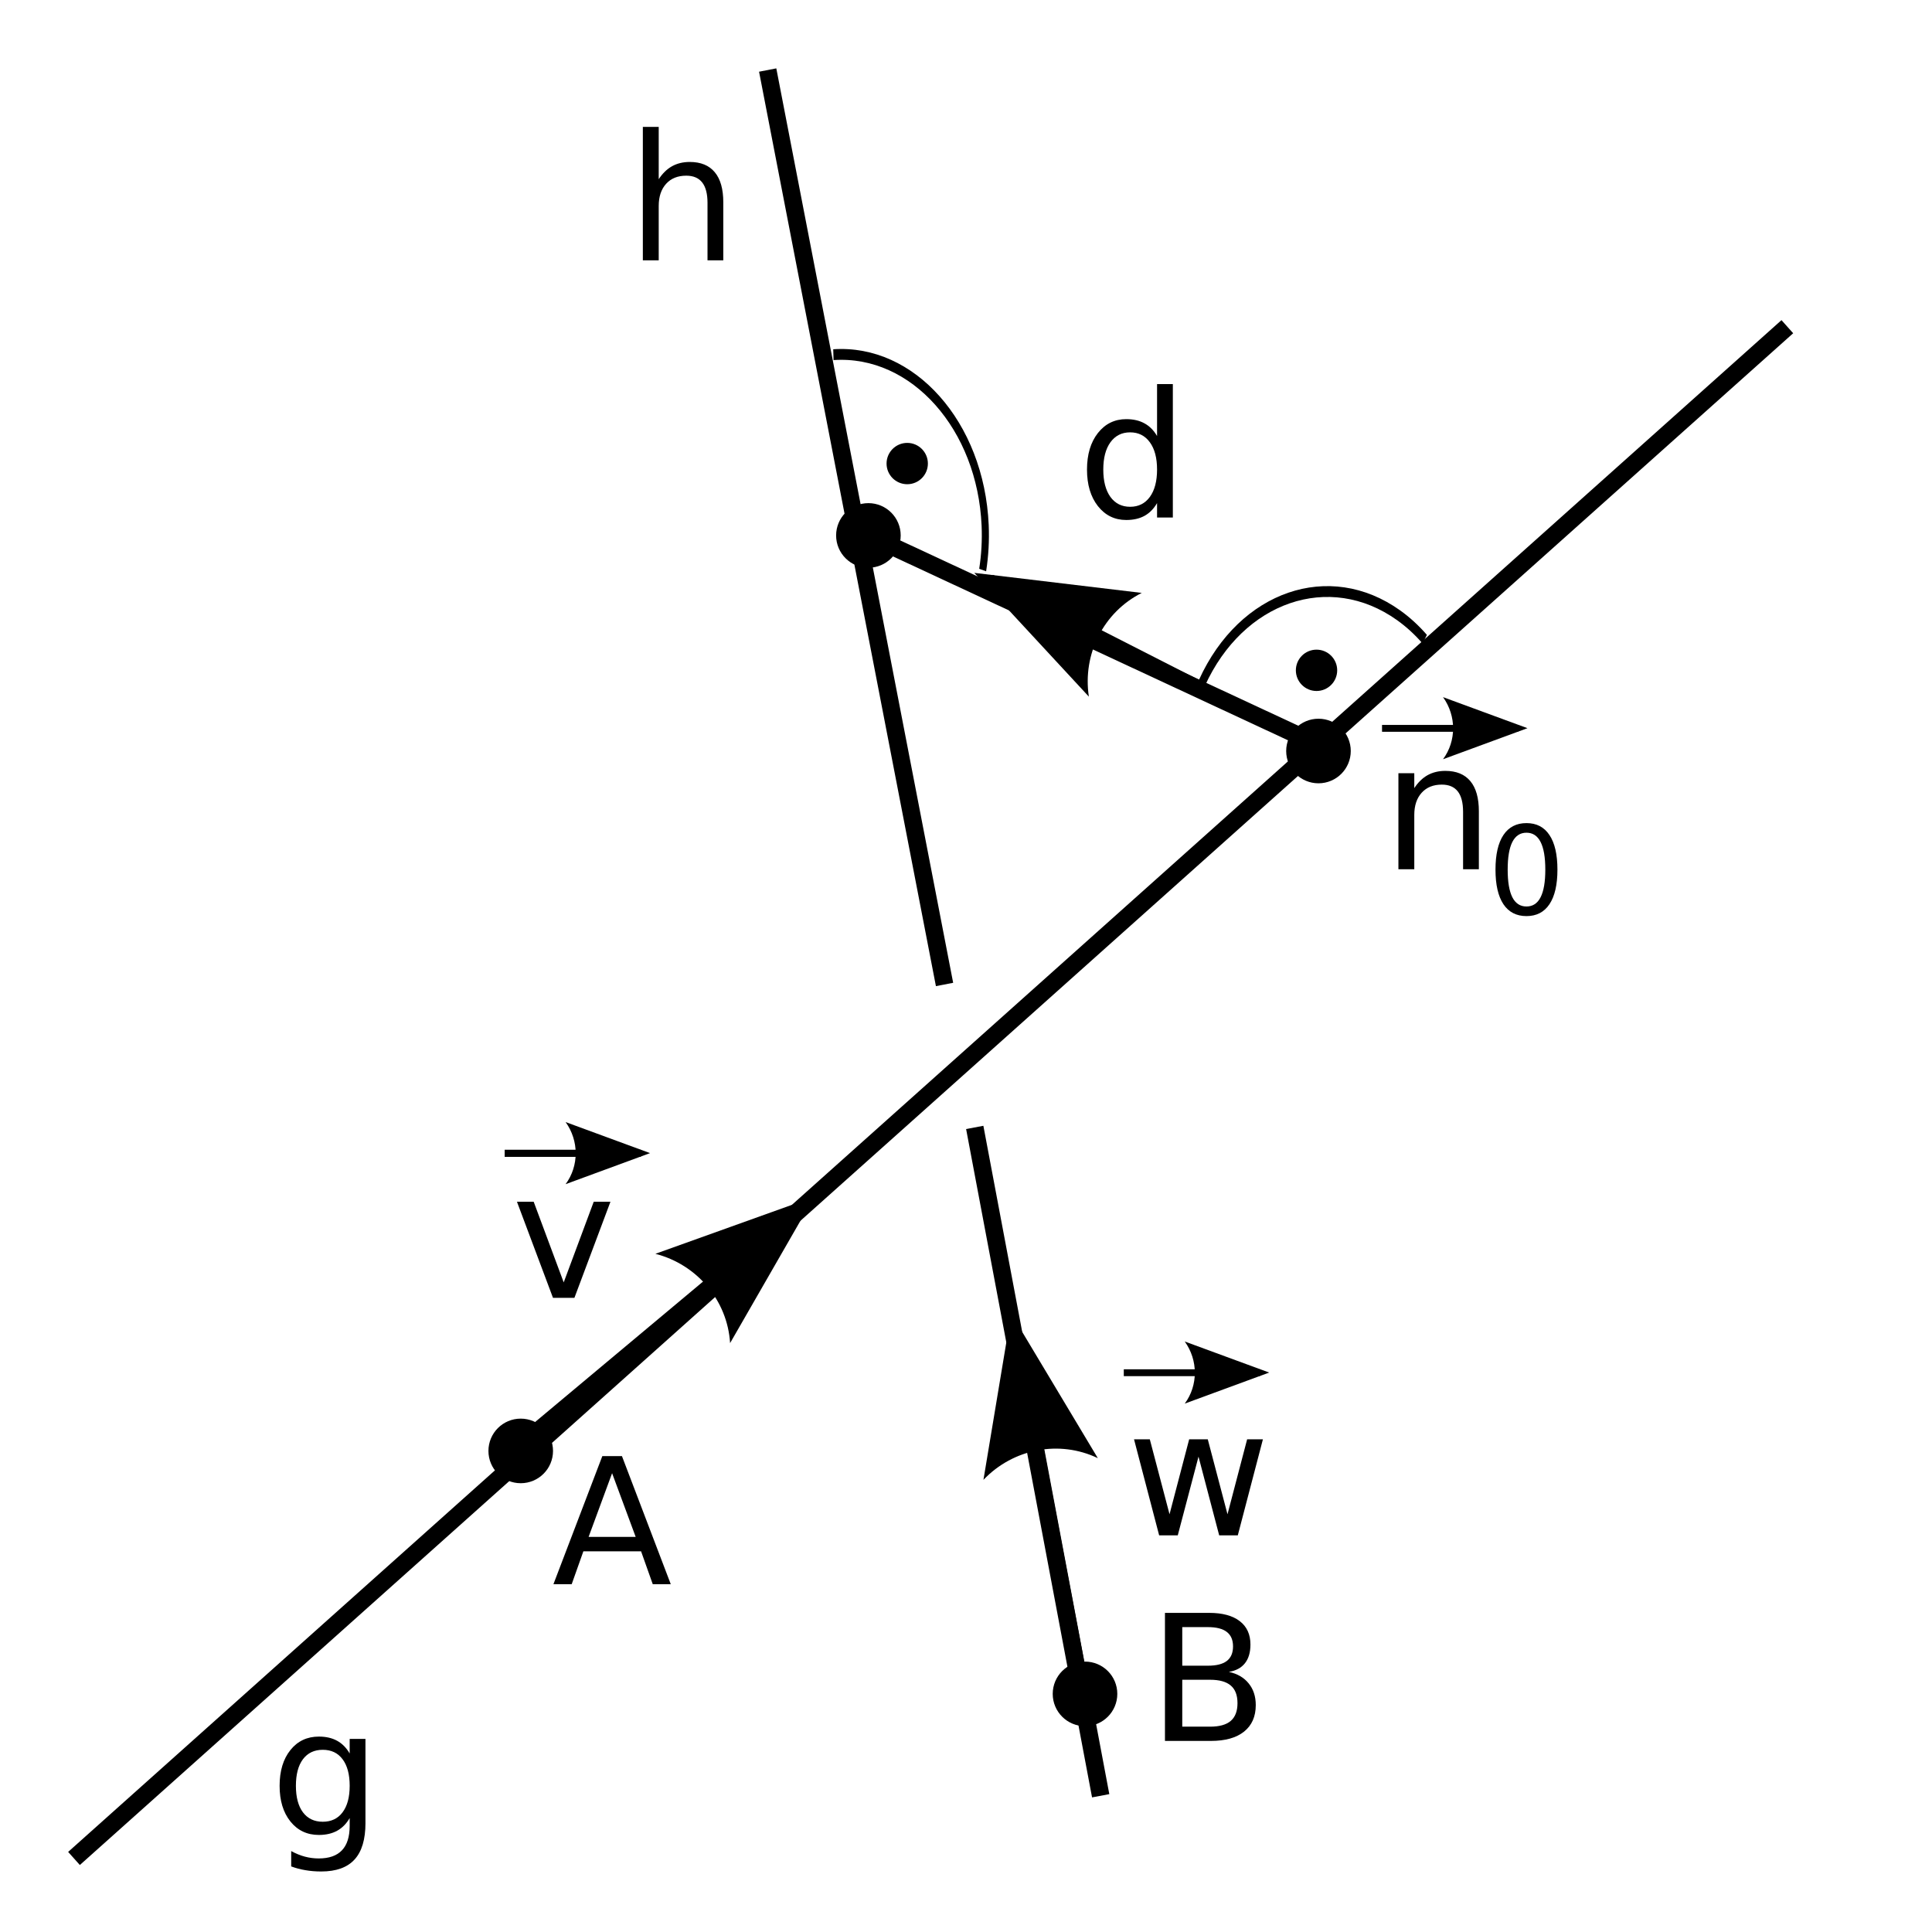 <?xml version="1.0" encoding="UTF-8" standalone="no"?>
<!-- Created with Inkscape (http://www.inkscape.org/) -->

<svg
   xmlns:dc="http://purl.org/dc/elements/1.1/"
   xmlns:cc="http://creativecommons.org/ns#"
   xmlns:rdf="http://www.w3.org/1999/02/22-rdf-syntax-ns#"
   xmlns:svg="http://www.w3.org/2000/svg"
   xmlns="http://www.w3.org/2000/svg"
   xmlns:sodipodi="http://sodipodi.sourceforge.net/DTD/sodipodi-0.dtd"
   xmlns:inkscape="http://www.inkscape.org/namespaces/inkscape"
   width="220"
   height="220"
   id="svg2"
   version="1.1"
   inkscape:version="0.48.2 r9819"
   sodipodi:docname="Windschiefe_Geraden_mit_Bezeichnungen.svg">
  <title
     id="title3070">Windschiefe Geraden mit Bezeichnungen</title>
  <defs
     id="defs4">
    <marker
       inkscape:stockid="Tail"
       orient="auto"
       refY="0"
       refX="0"
       id="Tail"
       style="overflow:visible">
      <g
         id="g3854"
         transform="scale(-1.2,-1.2)">
        <path
           id="path3856"
           d="M -3.805,-3.959 0.544,0"
           style="fill:none;stroke:#000000;stroke-width:0.8;stroke-linecap:round;marker-start:none;marker-end:none"
           inkscape:connector-curvature="0" />
        <path
           id="path3858"
           d="M -1.287,-3.959 3.062,0"
           style="fill:none;stroke:#000000;stroke-width:0.8;stroke-linecap:round;marker-start:none;marker-end:none"
           inkscape:connector-curvature="0" />
        <path
           id="path3860"
           d="M 1.305,-3.959 5.654,0"
           style="fill:none;stroke:#000000;stroke-width:0.8;stroke-linecap:round;marker-start:none;marker-end:none"
           inkscape:connector-curvature="0" />
        <path
           id="path3862"
           d="M -3.805,4.178 0.544,0.22"
           style="fill:none;stroke:#000000;stroke-width:0.8;stroke-linecap:round;marker-start:none;marker-end:none"
           inkscape:connector-curvature="0" />
        <path
           id="path3864"
           d="M -1.287,4.178 3.062,0.22"
           style="fill:none;stroke:#000000;stroke-width:0.8;stroke-linecap:round;marker-start:none;marker-end:none"
           inkscape:connector-curvature="0" />
        <path
           id="path3866"
           d="M 1.305,4.178 5.654,0.22"
           style="fill:none;stroke:#000000;stroke-width:0.8;stroke-linecap:round;marker-start:none;marker-end:none"
           inkscape:connector-curvature="0" />
      </g>
    </marker>
    <marker
       inkscape:stockid="Arrow1Lstart"
       orient="auto"
       refY="0"
       refX="0"
       id="Arrow1Lstart"
       style="overflow:visible">
      <path
         id="path3818"
         d="M 0,0 5,-5 -12.5,0 5,5 0,0 z"
         style="fill-rule:evenodd;stroke:#000000;stroke-width:1pt;marker-start:none"
         transform="matrix(0.8,0,0,0.8,10,0)"
         inkscape:connector-curvature="0" />
    </marker>
    <marker
       inkscape:stockid="Arrow2Lend"
       orient="auto"
       refY="0"
       refX="0"
       id="Arrow2Lend"
       style="overflow:visible">
      <path
         id="path3839"
         style="font-size:12px;fill-rule:evenodd;stroke-width:0.625;stroke-linejoin:round"
         d="M 8.719,4.034 -2.207,0.016 8.719,-4.002 c -1.745,2.372 -1.735,5.617 -6e-7,8.035 z"
         transform="matrix(-1.1,0,0,-1.1,-1.1,0)"
         inkscape:connector-curvature="0" />
    </marker>
    <marker
       inkscape:stockid="Arrow2Lend"
       orient="auto"
       refY="0"
       refX="0"
       id="Arrow2Lend-2"
       style="overflow:visible">
      <path
         inkscape:connector-curvature="0"
         id="path3839-4"
         style="font-size:12px;fill-rule:evenodd;stroke-width:0.625;stroke-linejoin:round"
         d="M 8.719,4.034 -2.207,0.016 8.719,-4.002 c -1.745,2.372 -1.735,5.617 -6e-7,8.035 z"
         transform="matrix(-1.1,0,0,-1.1,-1.1,0)" />
    </marker>
    <marker
       inkscape:stockid="Arrow2Lend"
       orient="auto"
       refY="0"
       refX="0"
       id="Arrow2Lend-8"
       style="overflow:visible">
      <path
         inkscape:connector-curvature="0"
         id="path3839-1"
         style="font-size:12px;fill-rule:evenodd;stroke-width:0.625;stroke-linejoin:round"
         d="M 8.719,4.034 -2.207,0.016 8.719,-4.002 c -1.745,2.372 -1.735,5.617 -6e-7,8.035 z"
         transform="matrix(-1.1,0,0,-1.1,-1.1,0)" />
    </marker>
    <marker
       inkscape:stockid="Arrow2Lend"
       orient="auto"
       refY="0"
       refX="0"
       id="Arrow2Lend-0"
       style="overflow:visible">
      <path
         inkscape:connector-curvature="0"
         id="path3839-0"
         style="font-size:12px;fill-rule:evenodd;stroke-width:0.625;stroke-linejoin:round"
         d="M 8.719,4.034 -2.207,0.016 8.719,-4.002 c -1.745,2.372 -1.735,5.617 -6e-7,8.035 z"
         transform="matrix(-1.1,0,0,-1.1,-1.1,0)" />
    </marker>
    <marker
       inkscape:stockid="Arrow2Lend"
       orient="auto"
       refY="0"
       refX="0"
       id="Arrow2Lend-7"
       style="overflow:visible">
      <path
         inkscape:connector-curvature="0"
         id="path3839-7"
         style="font-size:12px;fill-rule:evenodd;stroke-width:0.625;stroke-linejoin:round"
         d="M 8.719,4.034 -2.207,0.016 8.719,-4.002 c -1.745,2.372 -1.735,5.617 -6e-7,8.035 z"
         transform="matrix(-1.1,0,0,-1.1,-1.1,0)" />
    </marker>
    <marker
       inkscape:stockid="Arrow2Lend"
       orient="auto"
       refY="0"
       refX="0"
       id="Arrow2Lend-7-9"
       style="overflow:visible">
      <path
         inkscape:connector-curvature="0"
         id="path3839-7-3"
         style="font-size:12px;fill-rule:evenodd;stroke-width:0.625;stroke-linejoin:round"
         d="M 8.719,4.034 -2.207,0.016 8.719,-4.002 c -1.745,2.372 -1.735,5.617 -6e-7,8.035 z"
         transform="matrix(-1.1,0,0,-1.1,-1.1,0)" />
    </marker>
    <marker
       inkscape:stockid="Arrow2Lend"
       orient="auto"
       refY="0"
       refX="0"
       id="Arrow2Lend-7-91"
       style="overflow:visible">
      <path
         inkscape:connector-curvature="0"
         id="path3839-7-2"
         style="font-size:12px;fill-rule:evenodd;stroke-width:0.625;stroke-linejoin:round"
         d="M 8.719,4.034 -2.207,0.016 8.719,-4.002 c -1.745,2.372 -1.735,5.617 -6e-7,8.035 z"
         transform="matrix(-1.1,0,0,-1.1,-1.1,0)" />
    </marker>
    <marker
       inkscape:stockid="Arrow2Lend"
       orient="auto"
       refY="0"
       refX="0"
       id="Arrow2Lend-7-5"
       style="overflow:visible">
      <path
         inkscape:connector-curvature="0"
         id="path3839-7-30"
         style="font-size:12px;fill-rule:evenodd;stroke-width:0.625;stroke-linejoin:round"
         d="M 8.719,4.034 -2.207,0.016 8.719,-4.002 c -1.745,2.372 -1.735,5.617 -6e-7,8.035 z"
         transform="matrix(-1.1,0,0,-1.1,-1.1,0)" />
    </marker>
    <marker
       inkscape:stockid="Arrow2Lend"
       orient="auto"
       refY="0"
       refX="0"
       id="Arrow2Lend-7-3"
       style="overflow:visible">
      <path
         inkscape:connector-curvature="0"
         id="path3839-7-1"
         style="font-size:12px;fill-rule:evenodd;stroke-width:0.625;stroke-linejoin:round"
         d="M 8.719,4.034 -2.207,0.016 8.719,-4.002 c -1.745,2.372 -1.735,5.617 -6e-7,8.035 z"
         transform="matrix(-1.1,0,0,-1.1,-1.1,0)" />
    </marker>
    <marker
       inkscape:stockid="Arrow2Lend"
       orient="auto"
       refY="0"
       refX="0"
       id="Arrow2Lend-7-7"
       style="overflow:visible">
      <path
         inkscape:connector-curvature="0"
         id="path3839-7-7"
         style="font-size:12px;fill-rule:evenodd;stroke-width:0.625;stroke-linejoin:round"
         d="M 8.719,4.034 -2.207,0.016 8.719,-4.002 c -1.745,2.372 -1.735,5.617 -6e-7,8.035 z"
         transform="matrix(-1.1,0,0,-1.1,-1.1,0)" />
    </marker>
  </defs>
  <sodipodi:namedview
     id="base"
     pagecolor="#ffffff"
     bordercolor="#666666"
     borderopacity="1.0"
     inkscape:pageopacity="0.0"
     inkscape:pageshadow="2"
     inkscape:zoom="2.0811719"
     inkscape:cx="17.526145"
     inkscape:cy="113.24205"
     inkscape:document-units="px"
     inkscape:current-layer="layer1"
     showgrid="false"
     inkscape:window-width="1024"
     inkscape:window-height="576"
     inkscape:window-x="0"
     inkscape:window-y="24"
     inkscape:window-maximized="1"
     fit-margin-top="0"
     fit-margin-left="0"
     fit-margin-right="0"
     fit-margin-bottom="0" />
  <g
     inkscape:label="Ebene 1"
     inkscape:groupmode="layer"
     id="layer1"
     transform="translate(-128.938,-120.577)">
    <path
       style="fill:none;stroke:#000000;stroke-width:2;stroke-linecap:butt;stroke-linejoin:miter;stroke-miterlimit:4;stroke-opacity:1;stroke-dasharray:none"
       d="M 137.364,332.203 332.464,157.778"
       id="path2985"
       inkscape:connector-curvature="0"
       sodipodi:nodetypes="cc" />
    <path
       style="fill:none;stroke:#000000;stroke-width:2;stroke-linecap:butt;stroke-linejoin:miter;stroke-miterlimit:4;stroke-opacity:1;stroke-dasharray:none"
       d="m 279.262,205.476 -51.762,-24.096 m 8.994,51.3 -20.139,-104.128"
       id="path2995"
       inkscape:connector-curvature="0"
       sodipodi:nodetypes="cccc" />
    <path
       style="fill:none;stroke:#000000;stroke-width:2;stroke-linecap:butt;stroke-linejoin:miter;stroke-miterlimit:4;stroke-opacity:1;stroke-dasharray:none"
       d="m 239.933,248.957 14.341,76.106"
       id="path2997"
       inkscape:connector-curvature="0"
       sodipodi:nodetypes="cc" />
    <path
       sodipodi:type="arc"
       style="fill:#000000;fill-opacity:1;stroke:#000000;stroke-width:2;stroke-miterlimit:4;stroke-opacity:1;stroke-dasharray:none;stroke-dashoffset:0"
       id="path3773"
       sodipodi:cx="85.674324"
       sodipodi:cy="134.93294"
       sodipodi:rx="2.6773226"
       sodipodi:ry="2.6773226"
       d="m 88.352,134.933 c 0,1.479 -1.199,2.677 -2.677,2.677 -1.479,0 -2.677,-1.199 -2.677,-2.677 0,-1.479 1.199,-2.677 2.677,-2.677 1.479,0 2.677,1.199 2.677,2.677 z"
       transform="translate(102.559,150.863)" />
    <path
       sodipodi:type="arc"
       style="fill:#000000;fill-opacity:1;stroke:#000000;stroke-width:2;stroke-miterlimit:4;stroke-opacity:1;stroke-dasharray:none;stroke-dashoffset:0"
       id="path3773-6"
       sodipodi:cx="85.674324"
       sodipodi:cy="134.93294"
       sodipodi:rx="2.6773226"
       sodipodi:ry="2.6773226"
       d="m 88.352,134.933 c 0,1.479 -1.199,2.677 -2.677,2.677 -1.479,0 -2.677,-1.199 -2.677,-2.677 0,-1.479 1.199,-2.677 2.677,-2.677 1.479,0 2.677,1.199 2.677,2.677 z"
       transform="translate(166.815,178.529)" />
    <g
       style="font-size:20px;font-style:normal;font-weight:normal;line-height:125%;letter-spacing:0px;word-spacing:0px;fill:#000000;fill-opacity:1;stroke:none;font-family:Sans"
       id="text3793">
      <path
         d="m 198.639,288.331 -2.676,7.256 5.361,0 -2.686,-7.256 m -1.113,-1.943 2.236,0 5.557,14.58 -2.051,0 -1.328,-3.74 -6.572,0 -1.328,3.74 -2.08,0 5.566,-14.58"
         style=""
         id="path3065" />
    </g>
    <g
       style="font-size:20px;font-style:normal;font-weight:normal;line-height:125%;letter-spacing:0px;word-spacing:0px;fill:#000000;fill-opacity:1;stroke:none;font-family:Sans"
       id="text3797">
      <path
         d="m 263.564,311.853 0,5.342 3.164,0 c 1.061,0 1.846,-0.218 2.354,-0.654 0.514,-0.443 0.771,-1.117 0.771,-2.021 -10e-6,-0.911 -0.257,-1.582 -0.771,-2.012 -0.508,-0.436 -1.292,-0.654 -2.354,-0.654 l -3.164,0 m 0,-5.996 0,4.395 2.92,0 c 0.964,10e-6 1.68,-0.179 2.148,-0.537 0.475,-0.365 0.713,-0.918 0.713,-1.66 -10e-6,-0.736 -0.238,-1.286 -0.713,-1.65 -0.469,-0.365 -1.185,-0.547 -2.148,-0.547 l -2.92,0 m -1.973,-1.621 5.039,0 c 1.504,1e-5 2.663,0.313 3.477,0.938 0.814,0.625 1.221,1.514 1.221,2.666 -10e-6,0.892 -0.208,1.602 -0.625,2.129 -0.417,0.527 -1.029,0.856 -1.836,0.986 0.97,0.208 1.722,0.645 2.256,1.309 0.54,0.658 0.811,1.481 0.811,2.471 -10e-6,1.302 -0.443,2.308 -1.328,3.018 -0.885,0.71 -2.145,1.064 -3.779,1.064 l -5.234,0 0,-14.58"
         style=""
         id="path3059" />
    </g>
    <g
       style="font-size:20px;font-style:normal;font-weight:normal;line-height:125%;letter-spacing:0px;word-spacing:0px;fill:#000000;fill-opacity:1;stroke:none;font-family:Sans"
       id="text3805">
      <path
         d="m 168.757,323.93 c -1e-5,-1.302 -0.27,-2.311 -0.811,-3.027 -0.534,-0.716 -1.286,-1.074 -2.256,-1.074 -0.964,1e-5 -1.716,0.358 -2.256,1.074 -0.534,0.716 -0.801,1.725 -0.801,3.027 0,1.296 0.267,2.301 0.801,3.018 0.54,0.716 1.292,1.074 2.256,1.074 0.97,0 1.722,-0.358 2.256,-1.074 0.54,-0.716 0.811,-1.722 0.811,-3.018 m 1.797,4.238 c -1e-5,1.862 -0.413,3.245 -1.24,4.15 -0.827,0.911 -2.093,1.367 -3.799,1.367 -0.632,0 -1.227,-0.049 -1.787,-0.146 -0.56,-0.091 -1.104,-0.234 -1.631,-0.43 l 0,-1.748 c 0.527,0.286 1.048,0.498 1.562,0.635 0.514,0.137 1.038,0.205 1.572,0.205 1.178,-1e-5 2.061,-0.309 2.646,-0.928 0.586,-0.612 0.879,-1.54 0.879,-2.783 l 0,-0.889 c -0.371,0.645 -0.846,1.126 -1.426,1.445 -0.579,0.319 -1.273,0.479 -2.08,0.479 -1.341,0 -2.422,-0.511 -3.242,-1.533 -0.82,-1.022 -1.23,-2.376 -1.23,-4.062 0,-1.693 0.41,-3.05 1.23,-4.072 0.82,-1.022 1.901,-1.533 3.242,-1.533 0.807,10e-6 1.501,0.16 2.08,0.479 0.579,0.319 1.055,0.801 1.426,1.445 l 0,-1.66 1.797,0 0,9.58"
         style=""
         id="path3068" />
    </g>
    <g
       style="font-size:20px;font-style:normal;font-weight:normal;line-height:125%;letter-spacing:0px;word-spacing:0px;fill:#000000;fill-opacity:1;stroke:none;font-family:Sans"
       id="text3809">
      <path
         d="m 211.3,143.618 0,6.602 -1.797,0 0,-6.543 c -1e-5,-1.035 -0.202,-1.81 -0.605,-2.324 -0.404,-0.514 -1.009,-0.771 -1.816,-0.771 -0.97,1e-5 -1.735,0.309 -2.295,0.928 -0.56,0.619 -0.84,1.462 -0.84,2.529 l 0,6.182 -1.807,0 0,-15.195 1.807,0 0,5.957 c 0.43,-0.658 0.934,-1.149 1.514,-1.475 0.586,-0.326 1.26,-0.488 2.021,-0.488 1.257,1e-5 2.207,0.391 2.852,1.172 0.645,0.775 0.967,1.917 0.967,3.428"
         style=""
         id="path3047" />
    </g>
    <g
       id="g3059">
      <path
         style="font-size:medium;font-style:normal;font-variant:normal;font-weight:normal;font-stretch:normal;text-indent:0;text-align:start;text-decoration:none;line-height:normal;letter-spacing:normal;word-spacing:normal;text-transform:none;direction:ltr;block-progression:tb;writing-mode:lr-tb;text-anchor:start;baseline-shift:baseline;color:#000000;fill:#000000;fill-opacity:1;stroke:none;stroke-width:1.5;marker:none;visibility:visible;display:inline;overflow:visible;enable-background:accumulate;font-family:Sans;-inkscape-font-specification:Sans"
         d="m 219.656,257.594 -31.125,26.031 0.969,1.156 31.125,-26.031 -0.969,-1.156 z"
         id="path4827-8"
         inkscape:connector-curvature="0" />
      <path
         inkscape:connector-curvature="0"
         d="m 203.568,263.35 18.081,-6.483 -9.574,16.652 c -0.302,-4.85 -3.751,-8.947 -8.507,-10.169 z"
         style="font-size:12px;fill-rule:evenodd;stroke-width:0.625;stroke-linejoin:round"
         id="path3066" />
    </g>
    <g
       id="g3048">
      <path
         style="font-size:medium;font-style:normal;font-variant:normal;font-weight:normal;font-stretch:normal;text-indent:0;text-align:start;text-decoration:none;line-height:normal;letter-spacing:normal;word-spacing:normal;text-transform:none;direction:ltr;block-progression:tb;writing-mode:lr-tb;text-anchor:start;baseline-shift:baseline;color:#000000;fill:#000000;fill-opacity:1;stroke:none;stroke-width:1.5;marker:none;visibility:visible;display:inline;overflow:visible;enable-background:accumulate;font-family:Sans;-inkscape-font-specification:Sans"
         d="M 245.219,271.969 243.75,272.25 l 7.531,39.844 1.5,-0.281 -7.562,-39.844 z"
         id="path4827-87"
         inkscape:connector-curvature="0" />
      <path
         inkscape:connector-curvature="0"
         d="m 240.924,289.09 3.155,-18.947 9.871,16.477 c -4.382,-2.101 -9.64,-1.087 -13.026,2.469 z"
         style="font-size:12px;fill-rule:evenodd;stroke-width:0.625;stroke-linejoin:round"
         id="path3057" />
    </g>
    <g
       id="g3068">
      <path
         style="font-size:medium;font-style:normal;font-variant:normal;font-weight:normal;font-stretch:normal;text-indent:0;text-align:start;text-decoration:none;line-height:normal;letter-spacing:normal;word-spacing:normal;text-transform:none;direction:ltr;block-progression:tb;writing-mode:lr-tb;text-anchor:start;baseline-shift:baseline;color:#000000;fill:#000000;fill-opacity:1;stroke:none;stroke-width:1.5;marker:none;visibility:visible;display:inline;overflow:visible;enable-background:accumulate;font-family:Sans;-inkscape-font-specification:Sans"
         d="m 242,186.031 -0.688,1.344 36.156,18.406 0.688,-1.312 L 242,186.031 z"
         id="path4827-8-5"
         inkscape:connector-curvature="0" />
      <path
         inkscape:connector-curvature="0"
         d="m 252.929,199.905 -13.049,-14.095 19.072,2.283 c -4.344,2.179 -6.761,6.957 -6.023,11.812 z"
         style="font-size:12px;fill-rule:evenodd;stroke-width:0.625;stroke-linejoin:round"
         id="path3074" />
    </g>
    <g
       style="font-size:20px;font-style:normal;font-weight:normal;line-height:125%;letter-spacing:0px;word-spacing:0px;fill:#000000;fill-opacity:1;stroke:none;font-family:Sans"
       id="text5097"
       transform="translate(-70.633,-25.466)">
      <path
         d="m 258.439,282.89 1.904,0 3.418,9.18 3.418,-9.18 1.904,0 -4.102,10.938 -2.441,0 -4.102,-10.938"
         id="path3056"
         inkscape:connector-curvature="0" />
    </g>
    <g
       style="font-size:20px;font-style:normal;font-weight:normal;line-height:125%;letter-spacing:0px;word-spacing:0px;fill:#000000;fill-opacity:1;stroke:none;font-family:Sans"
       id="text5101">
      <path
         d="m 297.338,212.958 0,6.602 -1.797,0 0,-6.543 c -1e-5,-1.035 -0.202,-1.81 -0.605,-2.324 -0.404,-0.514 -1.009,-0.771 -1.816,-0.771 -0.97,1e-5 -1.735,0.309 -2.295,0.928 -0.56,0.619 -0.84,1.462 -0.84,2.529 l 0,6.182 -1.807,0 0,-10.938 1.807,0 0,1.699 c 0.43,-0.658 0.934,-1.149 1.514,-1.475 0.586,-0.326 1.26,-0.488 2.021,-0.488 1.256,1e-5 2.207,0.391 2.852,1.172 0.645,0.775 0.967,1.917 0.967,3.428"
         style=""
         id="path3044" />
    </g>
    <g
       id="g3065">
      <path
         style="font-size:medium;font-style:normal;font-variant:normal;font-weight:normal;font-stretch:normal;text-indent:0;text-align:start;text-decoration:none;line-height:normal;letter-spacing:normal;word-spacing:normal;text-transform:none;direction:ltr;block-progression:tb;writing-mode:lr-tb;text-anchor:start;baseline-shift:baseline;color:#000000;fill:#000000;fill-opacity:1;stroke:none;stroke-width:0.8;marker:none;visibility:visible;display:inline;overflow:visible;enable-background:accumulate;font-family:Sans;-inkscape-font-specification:Sans"
         d="m 256.906,276.5 0,0.781 15.5,0 0,-0.781 -15.5,0 z"
         id="path5116-4"
         inkscape:connector-curvature="0" />
      <path
         d="m 263.848,273.336 9.615,3.536 -9.615,3.536 c 1.536,-2.087 1.527,-4.943 0,-7.071 z"
         style="font-size:12px;fill-rule:evenodd;stroke-width:0.625;stroke-linejoin:round"
         id="path3071"
         inkscape:connector-curvature="0" />
    </g>
    <g
       id="g3054">
      <path
         style="font-size:medium;font-style:normal;font-variant:normal;font-weight:normal;font-stretch:normal;text-indent:0;text-align:start;text-decoration:none;line-height:normal;letter-spacing:normal;word-spacing:normal;text-transform:none;direction:ltr;block-progression:tb;writing-mode:lr-tb;text-anchor:start;baseline-shift:baseline;color:#000000;fill:#000000;fill-opacity:1;stroke:none;stroke-width:0.8;marker:none;visibility:visible;display:inline;overflow:visible;enable-background:accumulate;font-family:Sans;-inkscape-font-specification:Sans"
         d="m 286.312,203.125 0,0.781 15.5,0 0,-0.781 -15.5,0 z"
         id="path5116-2"
         inkscape:connector-curvature="0" />
      <path
         d="m 293.258,199.96 9.615,3.536 -9.615,3.536 c 1.536,-2.087 1.527,-4.943 0,-7.071 z"
         style="font-size:12px;fill-rule:evenodd;stroke-width:0.625;stroke-linejoin:round"
         id="path3063"
         inkscape:connector-curvature="0" />
    </g>
    <g
       id="g3073">
      <path
         style="font-size:medium;font-style:normal;font-variant:normal;font-weight:normal;font-stretch:normal;text-indent:0;text-align:start;text-decoration:none;line-height:normal;letter-spacing:normal;word-spacing:normal;text-transform:none;direction:ltr;block-progression:tb;writing-mode:lr-tb;text-anchor:start;baseline-shift:baseline;color:#000000;fill:#000000;fill-opacity:1;stroke:none;stroke-width:0.8;marker:none;visibility:visible;display:inline;overflow:visible;enable-background:accumulate;font-family:Sans;-inkscape-font-specification:Sans"
         d="m 186.406,251.5 0,0.812 15.5,0 0,-0.812 -15.5,0 z"
         id="path5116-3"
         inkscape:connector-curvature="0" />
      <path
         d="m 193.345,248.348 9.615,3.536 -9.615,3.536 c 1.536,-2.087 1.527,-4.943 0,-7.071 z"
         style="font-size:12px;fill-rule:evenodd;stroke-width:0.625;stroke-linejoin:round"
         id="path3079"
         inkscape:connector-curvature="0" />
    </g>
    <path
       sodipodi:type="arc"
       style="fill:#000000;fill-opacity:1;stroke:#000000;stroke-width:2;stroke-miterlimit:4;stroke-opacity:1;stroke-dasharray:none;stroke-dashoffset:0"
       id="path3773-6-3"
       sodipodi:cx="85.674324"
       sodipodi:cy="134.93294"
       sodipodi:rx="2.6773226"
       sodipodi:ry="2.6773226"
       d="m 88.352,134.933 c 0,1.479 -1.199,2.677 -2.677,2.677 -1.479,0 -2.677,-1.199 -2.677,-2.677 0,-1.479 1.199,-2.677 2.677,-2.677 1.479,0 2.677,1.199 2.677,2.677 z"
       transform="translate(193.4,71.163)" />
    <path
       sodipodi:type="arc"
       style="fill:#000000;fill-opacity:1;stroke:#000000;stroke-width:2;stroke-miterlimit:4;stroke-opacity:1;stroke-dasharray:none;stroke-dashoffset:0"
       id="path3773-6-1"
       sodipodi:cx="85.674324"
       sodipodi:cy="134.93294"
       sodipodi:rx="2.6773226"
       sodipodi:ry="2.6773226"
       d="m 88.352,134.933 c 0,1.479 -1.199,2.677 -2.677,2.677 -1.479,0 -2.677,-1.199 -2.677,-2.677 0,-1.479 1.199,-2.677 2.677,-2.677 1.479,0 2.677,1.199 2.677,2.677 z"
       transform="translate(142.15,46.615)" />
    <g
       style="font-size:14px;font-style:normal;font-weight:normal;line-height:125%;letter-spacing:0px;word-spacing:0px;fill:#000000;fill-opacity:1;stroke:none;font-family:Sans"
       id="text5526">
      <path
         d="m 302.759,215.399 c -0.711,1e-5 -1.246,0.351 -1.606,1.053 -0.355,0.697 -0.533,1.748 -0.533,3.151 -10e-6,1.399 0.178,2.45 0.533,3.151 0.36,0.697 0.895,1.046 1.606,1.046 0.715,0 1.251,-0.349 1.606,-1.046 0.36,-0.702 0.54,-1.752 0.54,-3.151 -1e-5,-1.404 -0.18,-2.454 -0.54,-3.151 -0.355,-0.702 -0.891,-1.053 -1.606,-1.053 m 0,-1.094 c 1.144,1e-5 2.017,0.453 2.618,1.36 0.606,0.902 0.909,2.215 0.909,3.938 -10e-6,1.718 -0.303,3.031 -0.909,3.938 -0.602,0.902 -1.474,1.354 -2.618,1.354 -1.144,-1e-5 -2.019,-0.451 -2.625,-1.354 -0.602,-0.907 -0.902,-2.219 -0.902,-3.938 0,-1.723 0.301,-3.035 0.902,-3.938 0.606,-0.907 1.481,-1.36 2.625,-1.36"
         style=""
         id="path3053" />
    </g>
    <g
       style="font-size:20px;font-style:normal;font-weight:normal;line-height:125%;letter-spacing:0px;word-spacing:0px;fill:#000000;fill-opacity:1;stroke:none;font-family:Sans"
       id="text5530">
      <path
         d="m 260.694,170.229 0,-5.918 1.797,0 0,15.195 -1.797,0 0,-1.641 c -0.378,0.651 -0.856,1.136 -1.436,1.455 -0.573,0.312 -1.263,0.469 -2.07,0.469 -1.322,0 -2.399,-0.527 -3.232,-1.582 -0.827,-1.055 -1.24,-2.441 -1.24,-4.16 0,-1.719 0.413,-3.105 1.24,-4.16 0.833,-1.055 1.911,-1.582 3.232,-1.582 0.807,1e-5 1.497,0.16 2.07,0.479 0.579,0.313 1.058,0.794 1.436,1.445 m -6.123,3.818 c -1e-5,1.322 0.27,2.36 0.811,3.115 0.547,0.749 1.296,1.123 2.246,1.123 0.951,10e-6 1.699,-0.374 2.246,-1.123 0.547,-0.755 0.82,-1.794 0.82,-3.115 -10e-6,-1.322 -0.273,-2.357 -0.82,-3.105 -0.547,-0.755 -1.296,-1.133 -2.246,-1.133 -0.951,1e-5 -1.699,0.378 -2.246,1.133 -0.54,0.749 -0.811,1.784 -0.811,3.105"
         style=""
         id="path3050" />
    </g>
    <path
       sodipodi:type="arc"
       style="fill:none;stroke:#000000;stroke-width:2.418;stroke-miterlimit:4;stroke-opacity:1;stroke-dasharray:none;stroke-dashoffset:0"
       id="path3048"
       sodipodi:cx="-111.95615"
       sodipodi:cy="105.16086"
       sodipodi:rx="49.010849"
       sodipodi:ry="40.361874"
       d="m -154.542,85.183 c 13.398,-19.369 43.325,-26.126 66.845,-15.093 3.199,1.501 6.182,3.293 8.893,5.344"
       transform="matrix(0.335,0,0,0.51,317.576,154.892)"
       sodipodi:start="3.659394"
       sodipodi:end="5.4552798"
       sodipodi:open="true" />
    <path
       sodipodi:type="arc"
       style="fill:none;stroke:#000000;stroke-width:2.418;stroke-miterlimit:4;stroke-opacity:1;stroke-dasharray:none;stroke-dashoffset:0"
       id="path3048-5"
       sodipodi:cx="-111.95615"
       sodipodi:cy="105.16086"
       sodipodi:rx="49.010849"
       sodipodi:ry="40.361874"
       d="m -114.604,64.858 c 27.028,-1.204 50.125,15.864 51.587,38.122 0.219,3.339 -0.066,6.687 -0.849,9.967"
       transform="matrix(0.335,0,0,0.51,262.23,127.886)"
       sodipodi:start="4.658335"
       sodipodi:end="6.4773238"
       sodipodi:open="true" />
    <path
       sodipodi:type="arc"
       style="fill:#000000;fill-opacity:1;stroke:#000000;stroke-width:2;stroke-miterlimit:4;stroke-opacity:1;stroke-dasharray:none;stroke-dashoffset:0"
       id="path3773-6-1-2"
       sodipodi:cx="85.674324"
       sodipodi:cy="134.93294"
       sodipodi:rx="2.6773226"
       sodipodi:ry="2.6773226"
       d="m 88.352,134.933 c 0,1.479 -1.199,2.677 -2.677,2.677 -1.479,0 -2.677,-1.199 -2.677,-2.677 0,-1.479 1.199,-2.677 2.677,-2.677 1.479,0 2.677,1.199 2.677,2.677 z"
       transform="matrix(0.64,0,0,0.64,224.021,110.55)" />
    <path
       sodipodi:type="arc"
       style="fill:#000000;fill-opacity:1;stroke:#000000;stroke-width:2;stroke-miterlimit:4;stroke-opacity:1;stroke-dasharray:none;stroke-dashoffset:0"
       id="path3773-6-1-2-0"
       sodipodi:cx="85.674324"
       sodipodi:cy="134.93294"
       sodipodi:rx="2.6773226"
       sodipodi:ry="2.6773226"
       d="m 88.352,134.933 c 0,1.479 -1.199,2.677 -2.677,2.677 -1.479,0 -2.677,-1.199 -2.677,-2.677 0,-1.479 1.199,-2.677 2.677,-2.677 1.479,0 2.677,1.199 2.677,2.677 z"
       transform="matrix(0.64,0,0,0.64,177.413,87.006)" />
    <g
       transform="translate(92.42,121.538)"
       style="font-size:20px;font-style:normal;font-weight:normal;line-height:125%;letter-spacing:0px;word-spacing:0px;fill:#000000;fill-opacity:1;stroke:none;font-family:Sans"
       id="text3060">
      <path
         d="m 165.651,162.935 1.797,0 2.246,8.535 2.236,-8.535 2.119,0 2.246,8.535 2.236,-8.535 1.797,0 -2.861,10.938 -2.119,0 -2.354,-8.965 -2.363,8.965 -2.119,0 -2.861,-10.938"
         id="path3067"
         inkscape:connector-curvature="0" />
    </g>
  </g>
</svg>
